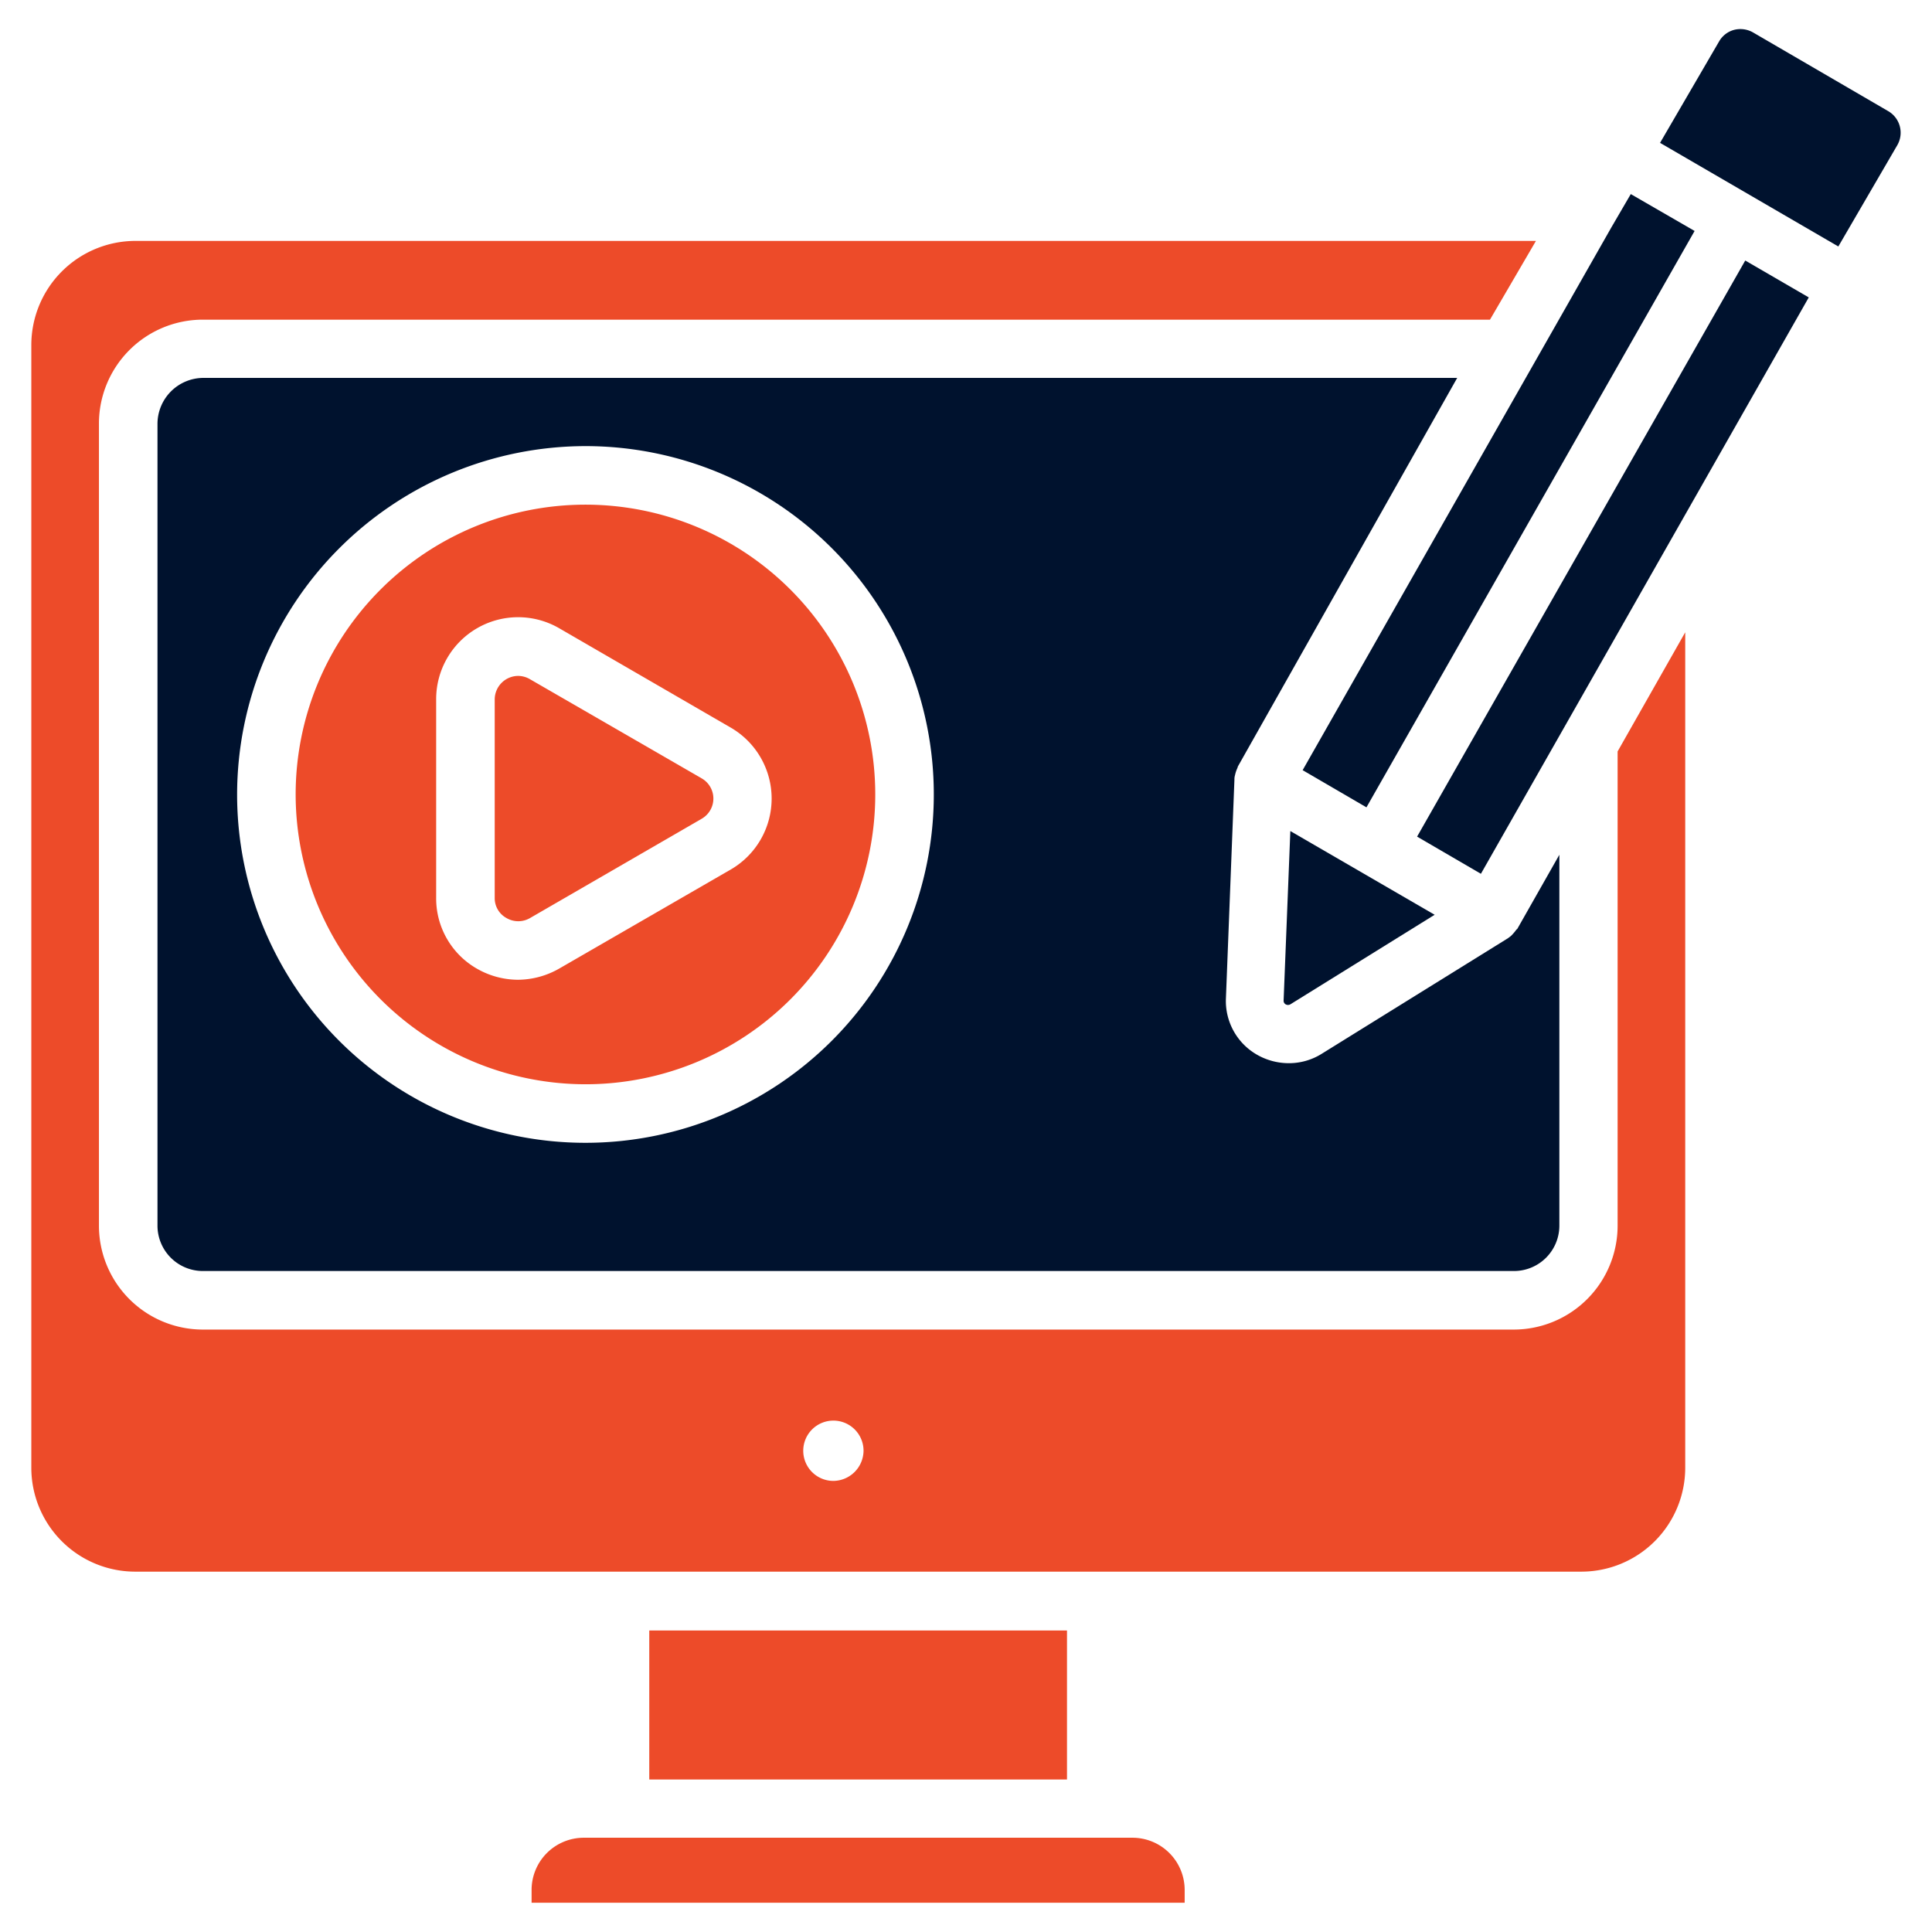 <svg id="Layer_1" data-name="Layer 1" xmlns="http://www.w3.org/2000/svg" viewBox="0 0 512 512"><defs><style>.cls-1{fill:#00122e;}.cls-2{fill:#ed4b29;}</style></defs><path class="cls-1" d="M341.954,266.162l38.245-23.738L341.954,220.238,340.17,265.154a1.095,1.095,0,0,0,.543,1.008A1.27,1.27,0,0,0,341.954,266.162Z"/><path class="cls-2" d="M155.151,287.341a76.8,76.8,0,1,0-76.8-76.8A76.876,76.876,0,0,0,155.151,287.341Zm-39.564-102.09A21.721,21.721,0,0,1,148.17,166.478l45.537,26.376a21.734,21.734,0,0,1,0,37.547L148.17,256.698a22.262,22.262,0,0,1-10.938,2.948,21.978,21.978,0,0,1-10.861-2.948,21.438,21.438,0,0,1-10.783-18.773Z"/><path class="cls-2" d="M134.206,243.278a6.185,6.185,0,0,0,6.284,0l45.459-26.298a6.168,6.168,0,0,0,0-10.706l-45.537-26.298a6.268,6.268,0,0,0-3.103-.853,6.259,6.259,0,0,0-6.206,6.206v52.674A5.99,5.99,0,0,0,134.206,243.278Z"/><path class="cls-1" d="M426.977,60.354,345.212,204.102l16.912,9.852L449.086,61.207l-16.912-9.775Z"/><path class="cls-2" d="M140.878,500.829v3.413H313.949v-3.413a13.839,13.839,0,0,0-13.809-13.809H154.686a13.839,13.839,0,0,0-13.809,13.809Z"/><path class="cls-1" d="M462.507,69.042,375.544,221.712l16.912,9.852L479.341,78.817Z"/><path class="cls-2" d="M172.063,432.097H282.764v39.486H172.063Z"/><path class="cls-1" d="M500.441,29.479l-35.84-20.868a6.756,6.756,0,0,0-5.043-.698,6.513,6.513,0,0,0-3.956,3.026l-15.67,26.919,47.244,27.462L502.846,38.4A6.608,6.608,0,0,0,500.441,29.479Z"/><path class="cls-2" d="M428.684,199.137V324.81a27.545,27.545,0,0,1-27.539,27.539H53.76A27.546,27.546,0,0,1,26.221,324.81V112.252A27.546,27.546,0,0,1,53.76,84.713H394.861L407.04,63.845H35.84A27.612,27.612,0,0,0,8.301,91.462V388.965A27.546,27.546,0,0,0,35.84,416.504H419.064a27.546,27.546,0,0,0,27.539-27.539V167.564ZM220.858,392.456a7.99,7.99,0,1,1,7.99-7.99A8.08,8.08,0,0,1,220.858,392.456Z"/><path class="cls-1" d="M41.736,112.252V324.81A12.034,12.034,0,0,0,53.76,336.834H401.222A12.034,12.034,0,0,0,413.246,324.81V226.521L402.153,246.07c-.077.155-.233.233-.31.31a12.655,12.655,0,0,1-1.319,1.552,4.267,4.267,0,0,1-.698.543,1.074,1.074,0,0,1-.31.233l-49.261,30.565a16.346,16.346,0,0,1-8.766,2.482,16.961,16.961,0,0,1-8.378-2.25,16.393,16.393,0,0,1-8.223-15.05l2.25-57.871v-.233a3.892,3.892,0,0,1,.155-.931,8.75,8.75,0,0,1,.621-1.862c.078-.155.078-.31.155-.466L386.172,100.15H53.76A12.202,12.202,0,0,0,41.736,112.252Zm113.416,5.973a92.315,92.315,0,1,1-92.315,92.315,92.436,92.436,0,0,1,92.315-92.315Z"/></svg>
